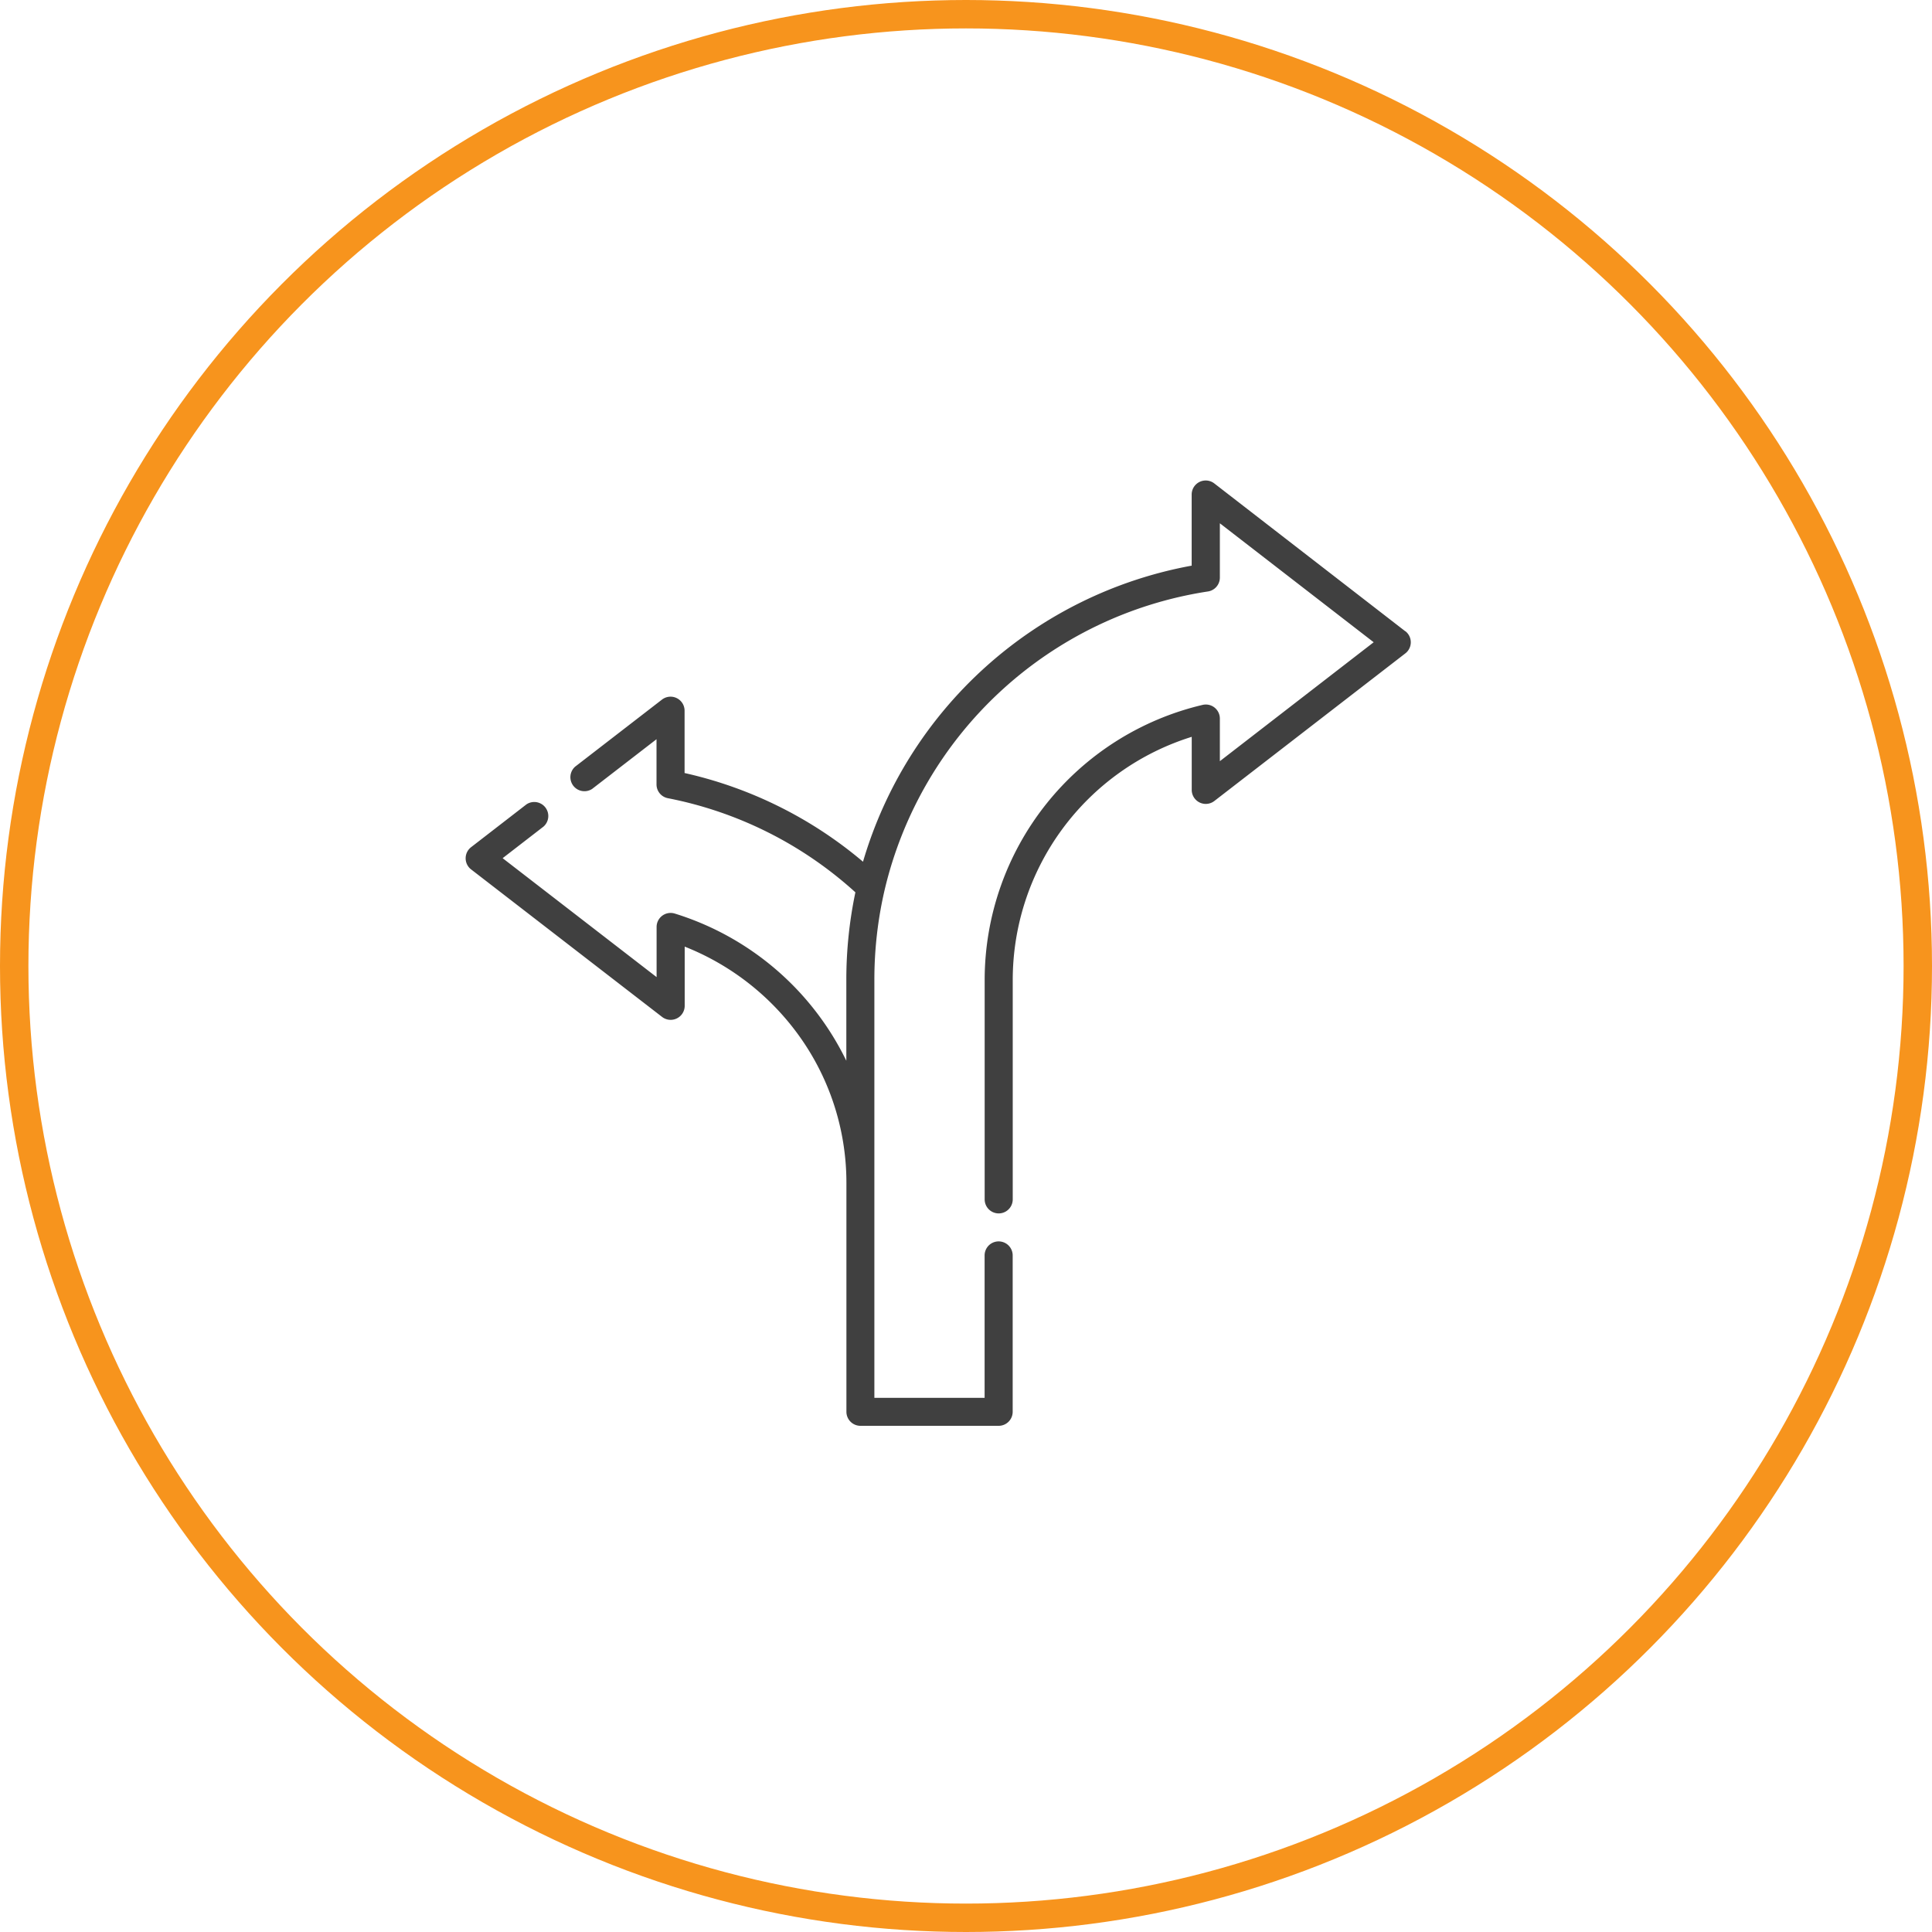 <svg xmlns="http://www.w3.org/2000/svg" width="68" height="68" viewBox="0 0 68 68">
  <g id="Trajet" transform="translate(0.078)">
    <g id="Ellipse_9444" data-name="Ellipse 9444" transform="translate(-0.078)" fill="none" stroke="#f7941d" stroke-width="1">
      <circle cx="34" cy="34" r="34" stroke="none"/>
      <circle cx="34" cy="34" r="33.5" fill="none"/>
    </g>
    <path id="path" d="M33.112,5.3,26.394.1a.494.494,0,0,0-.8.391v2.5A14.837,14.837,0,0,0,14.026,13.412a14.7,14.7,0,0,0-6.28-3.122V8.1a.494.494,0,0,0-.8-.391L3.894,10.066a.494.494,0,0,0,.6.782L6.758,9.1v1.591a.494.494,0,0,0,.4.485,13.716,13.716,0,0,1,6.6,3.313,14.954,14.954,0,0,0-.319,3.074v2.854A10,10,0,0,0,7.4,15.236a.494.494,0,0,0-.639.472v1.765L1.342,13.287l1.44-1.113a.494.494,0,0,0-.6-.782L.232,12.9a.494.494,0,0,0,0,.782L6.95,18.871a.494.494,0,0,0,.8-.391V16.4a9.06,9.06,0,0,1,3.9,2.968,8.862,8.862,0,0,1,1.792,5.367v8.037a.494.494,0,0,0,.494.494H18.8a.494.494,0,0,0,.494-.494V27.269a.494.494,0,1,0-.988,0v5.012H14.426V17.564a13.94,13.94,0,0,1,.355-3.134A13.84,13.84,0,0,1,26.165,3.9a.494.494,0,0,0,.421-.489V1.5L32,5.687,26.586,9.873v-1.5a.494.494,0,0,0-.607-.481,9.953,9.953,0,0,0-7.671,9.675v7.729a.494.494,0,1,0,.988,0V17.564a8.966,8.966,0,0,1,6.3-8.548v1.864a.494.494,0,0,0,.8.391l6.718-5.192a.494.494,0,0,0,0-.782Z" transform="translate(16.271 16.918)" fill="#404040"/>
  </g>
</svg>
